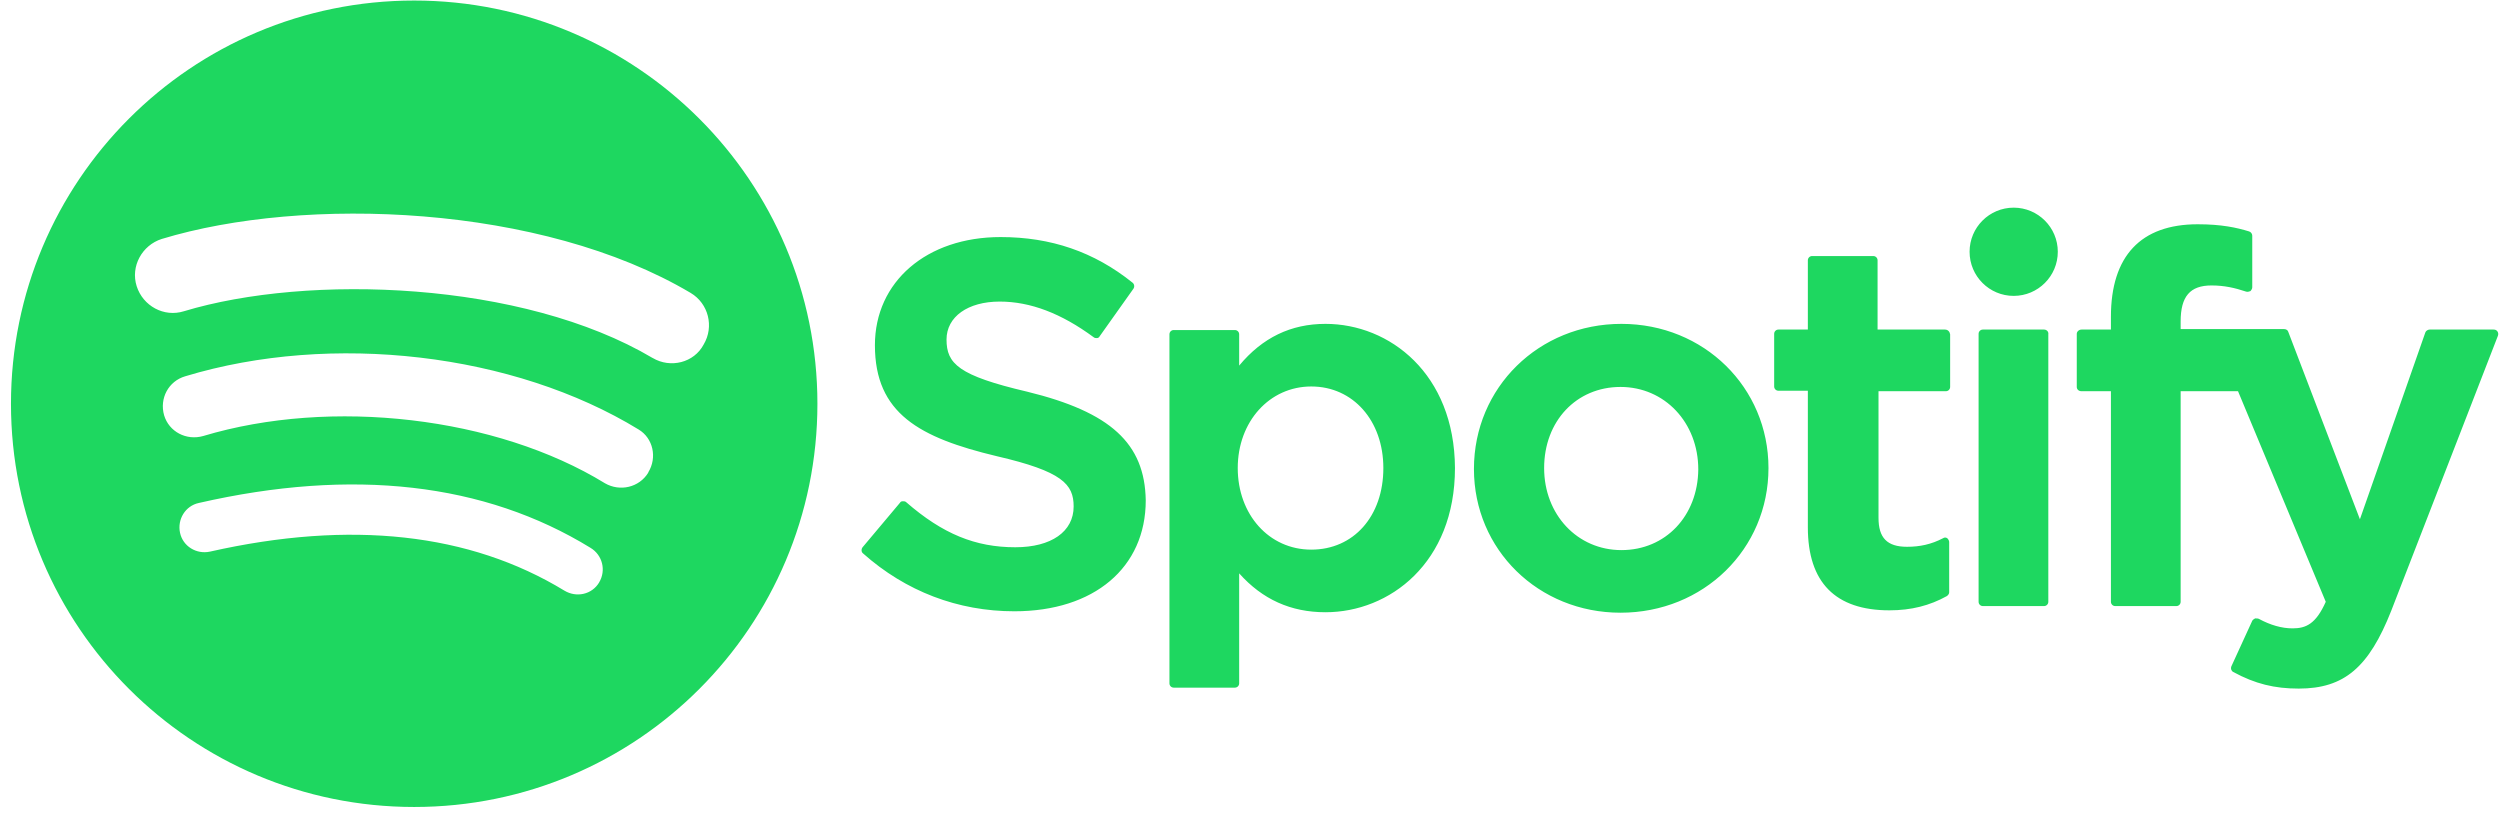 <svg width="144" height="47" viewBox="0 0 144 47" fill="none" xmlns="http://www.w3.org/2000/svg">
<path fill-rule="evenodd" clip-rule="evenodd" d="M23.856 0.031C11.007 0.031 0.632 10.437 0.632 23.257C0.632 36.104 11.035 46.482 23.857 46.482C36.705 46.482 47.083 36.078 47.083 23.257C47.083 10.435 36.679 0.031 23.857 0.031H23.856ZM34.511 33.55C34.095 34.244 33.208 34.438 32.514 34.023C27.047 30.694 20.193 29.946 12.09 31.774C11.313 31.94 10.536 31.467 10.37 30.691C10.203 29.915 10.676 29.137 11.452 28.971C20.304 26.945 27.906 27.805 34.01 31.553C34.704 31.969 34.925 32.856 34.509 33.55H34.511ZM37.341 27.224C36.814 28.084 35.705 28.333 34.844 27.835C28.6 24.006 19.085 22.896 11.703 25.115C10.731 25.392 9.734 24.866 9.453 23.921C9.176 22.95 9.702 21.953 10.674 21.672C19.109 19.119 29.597 20.34 36.785 24.739C37.616 25.238 37.867 26.349 37.34 27.208L37.341 27.224ZM37.59 20.62C30.098 16.18 17.75 15.763 10.592 17.928C9.442 18.289 8.234 17.622 7.872 16.484C7.51 15.347 8.179 14.126 9.316 13.764C17.529 11.267 31.182 11.767 39.783 16.873C40.81 17.483 41.143 18.815 40.532 19.841C39.978 20.896 38.618 21.23 37.593 20.619L37.59 20.62ZM59.165 22.561C55.203 21.632 54.52 20.95 54.52 19.556C54.52 18.245 55.75 17.371 57.58 17.371C59.356 17.371 61.132 18.054 62.989 19.42C63.044 19.474 63.126 19.474 63.181 19.474C63.263 19.474 63.317 19.42 63.344 19.365L65.284 16.633C65.323 16.578 65.338 16.511 65.328 16.445C65.318 16.378 65.283 16.319 65.23 16.278C63.017 14.502 60.531 13.655 57.635 13.655C53.373 13.655 50.395 16.223 50.395 19.884C50.395 23.818 52.963 25.211 57.416 26.277C61.186 27.151 61.842 27.889 61.842 29.172C61.842 30.62 60.558 31.522 58.482 31.522C56.187 31.522 54.302 30.757 52.198 28.927C52.144 28.872 52.062 28.872 52.007 28.872C51.925 28.872 51.87 28.899 51.843 28.954L49.685 31.522C49.603 31.631 49.603 31.795 49.712 31.877C52.171 34.063 55.176 35.21 58.427 35.21C63.017 35.21 65.995 32.697 65.995 28.817C65.94 25.539 63.973 23.736 59.165 22.561ZM76.348 18.655C74.354 18.655 72.715 19.447 71.376 21.059V19.256C71.376 19.119 71.267 19.01 71.13 19.01H67.606C67.47 19.01 67.36 19.119 67.36 19.256V39.362C67.36 39.499 67.47 39.608 67.606 39.608H71.13C71.267 39.608 71.376 39.499 71.376 39.362V33.025C72.715 34.527 74.354 35.265 76.348 35.265C80.037 35.265 83.806 32.423 83.806 26.96C83.779 21.523 80.037 18.655 76.348 18.655ZM79.681 26.96C79.681 29.746 77.96 31.659 75.529 31.659C73.097 31.659 71.294 29.637 71.294 26.96C71.294 24.282 73.125 22.261 75.529 22.261C77.933 22.261 79.681 24.228 79.681 26.96ZM93.395 18.655C88.642 18.655 84.899 22.315 84.899 27.014C84.899 31.659 88.615 35.292 93.341 35.292C98.122 35.292 101.864 31.631 101.864 26.96C101.864 22.315 98.149 18.655 93.395 18.655ZM93.395 31.686C90.855 31.686 88.942 29.637 88.942 26.96C88.942 24.255 90.8 22.288 93.341 22.288C95.882 22.288 97.821 24.337 97.821 27.042C97.794 29.719 95.936 31.686 93.395 31.686ZM112.027 18.983H108.148V14.994C108.148 14.857 108.038 14.748 107.902 14.748H104.378C104.241 14.748 104.132 14.857 104.132 14.994V18.983H102.438C102.301 18.983 102.192 19.092 102.192 19.228V22.261C102.192 22.397 102.301 22.507 102.438 22.507H104.132V30.375C104.132 33.544 105.716 35.155 108.831 35.155C110.087 35.155 111.153 34.882 112.136 34.336C112.218 34.281 112.273 34.199 112.273 34.117V31.221C112.273 31.14 112.218 31.058 112.164 31.003C112.082 30.948 112 30.948 111.918 31.003C111.235 31.358 110.579 31.495 109.842 31.495C108.694 31.495 108.202 30.976 108.202 29.828V22.534H112.082C112.218 22.534 112.328 22.425 112.328 22.288V19.256C112.3 19.092 112.191 18.983 112.027 18.983ZM125.605 18.955V18.518C125.605 17.07 126.151 16.442 127.38 16.442C128.118 16.442 128.719 16.578 129.375 16.797C129.457 16.824 129.539 16.797 129.621 16.77C129.675 16.715 129.73 16.633 129.73 16.551V13.573C129.73 13.464 129.648 13.355 129.539 13.327C128.828 13.109 127.954 12.918 126.588 12.918C123.31 12.918 121.589 14.748 121.589 18.245V18.983H119.895C119.758 18.983 119.622 19.092 119.622 19.228V22.288C119.622 22.425 119.731 22.534 119.895 22.534H121.589V34.664C121.589 34.8 121.698 34.91 121.835 34.91H125.359C125.495 34.91 125.605 34.8 125.605 34.664V22.534H128.91L133.964 34.664C133.391 35.948 132.817 36.194 132.052 36.194C131.424 36.194 130.768 36.002 130.112 35.647C130.058 35.62 129.976 35.62 129.894 35.62C129.839 35.647 129.757 35.702 129.73 35.756L128.528 38.379C128.473 38.516 128.528 38.652 128.637 38.707C129.894 39.39 131.014 39.663 132.407 39.663C135.03 39.663 136.45 38.434 137.734 35.183L143.881 19.338C143.908 19.256 143.908 19.174 143.854 19.092C143.799 19.01 143.717 18.983 143.635 18.983H139.947C139.838 18.983 139.729 19.064 139.701 19.146L135.931 29.91L131.806 19.119C131.779 19.01 131.669 18.955 131.56 18.955H125.605ZM117.737 18.983H114.213C114.076 18.983 113.967 19.092 113.967 19.228V34.664C113.967 34.8 114.076 34.91 114.213 34.91H117.737C117.873 34.91 117.983 34.8 117.983 34.664V19.256C118.01 19.092 117.873 18.983 117.737 18.983ZM118.529 14.502C118.529 15.905 117.391 17.043 115.988 17.043C114.585 17.043 113.448 15.905 113.448 14.502C113.448 13.099 114.585 11.961 115.988 11.961C117.391 11.961 118.529 13.099 118.529 14.502Z" fill="#1ED760"/>
</svg>
